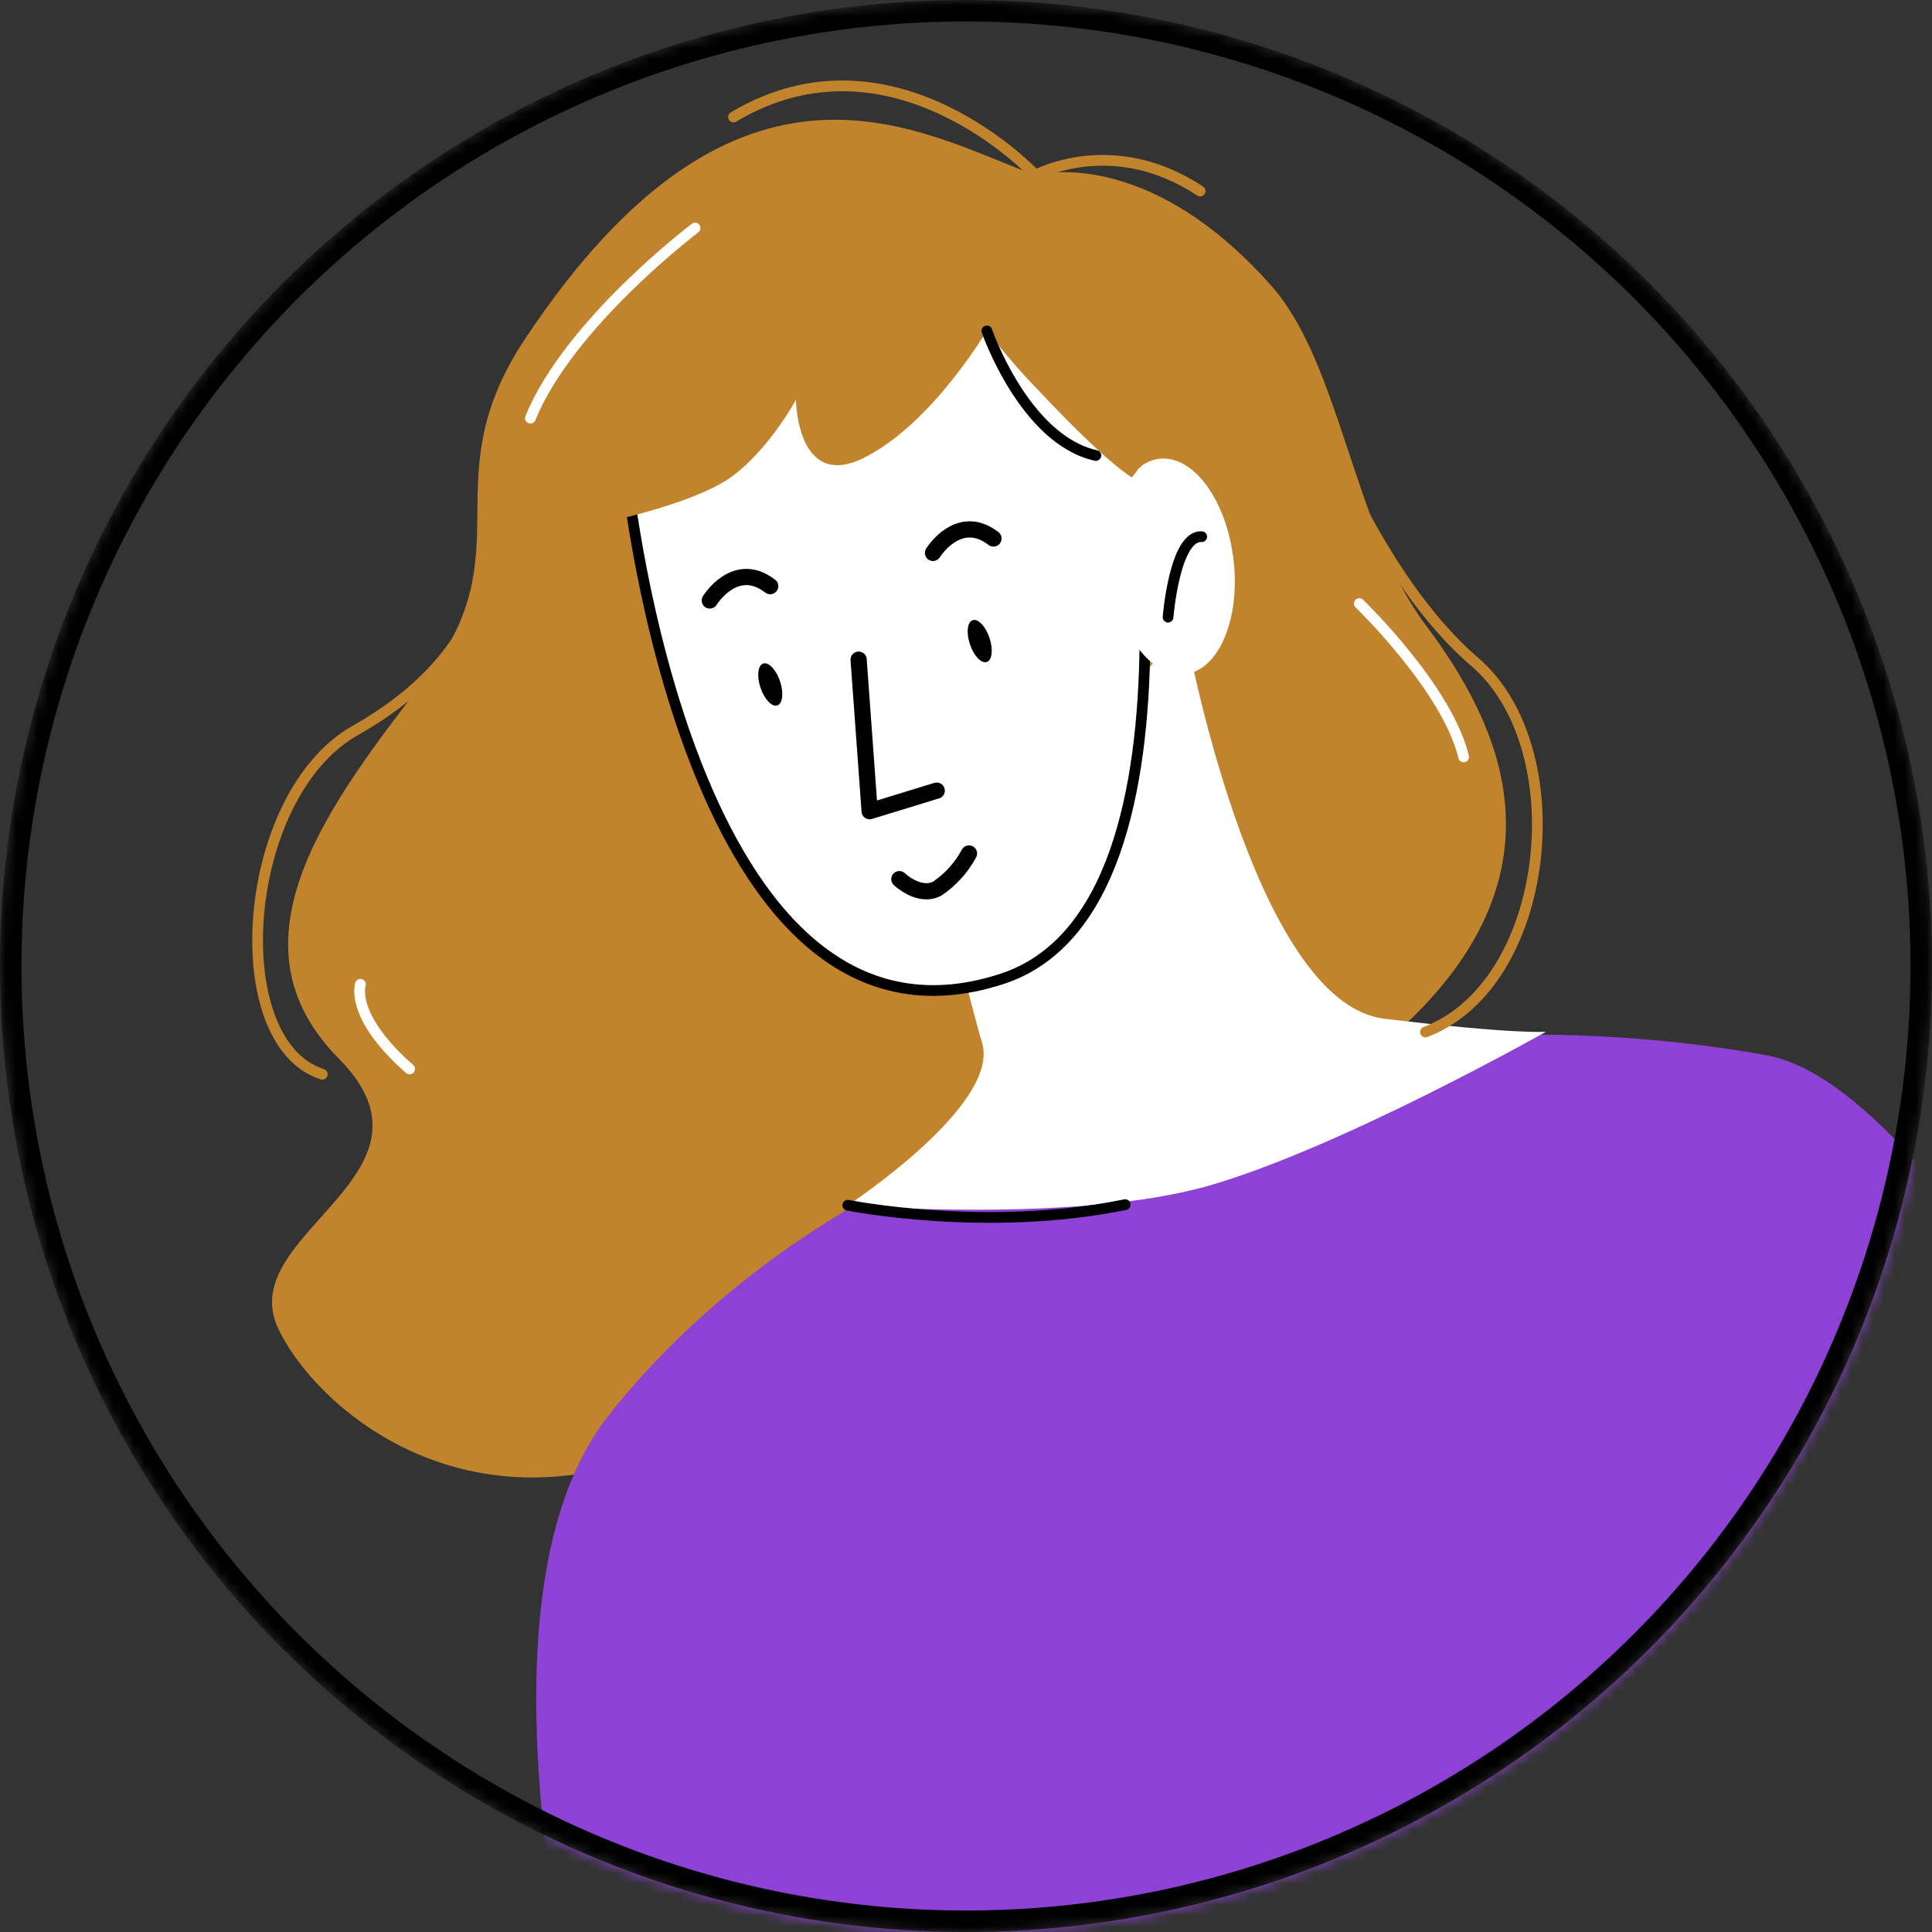 <?xml version="1.0" encoding="UTF-8"?> <svg xmlns="http://www.w3.org/2000/svg" width="180" height="180" viewBox="0 0 180 180" fill="none"><rect x="0" y="0" width="180" height="180" fill="#333333" stroke="none"/> <mask id="mask0" mask-type="alpha" maskUnits="userSpaceOnUse" x="0" y="0" width="180" height="180"> <circle cx="90" cy="90" r="90" fill="#C4C4C4"></circle> </mask> <g mask="url(#mask0)"> <path d="M96.472 16.325C85.732 12.379 68.852 1.547 48.902 31.598C40.15 44.796 48.902 51.311 39.738 63.132C30.574 74.953 20.805 87.772 31.555 98.612C42.304 109.453 21.795 114.883 25.891 123.711C29.988 132.539 49.928 149.313 77.035 125.194C104.143 101.076 114.883 110.407 130.737 95.629C146.59 80.85 139.433 67.052 132.789 58.179C126.145 49.307 124.908 33.928 118.466 26.645C106.699 13.359 96.472 16.325 96.472 16.325Z" fill="#C1842D"></path> <path d="M164.597 98.319C181.092 101.321 204.845 147.978 212.47 167.753L179.928 178.135L57.433 203.63C57.433 203.63 41.112 151.588 56.7 131.875C80.985 101.17 129.004 91.866 164.597 98.319Z" fill="#8D42D5"></path> <path d="M110.373 58.383C110.373 58.383 116.632 93.431 128.994 94.914C141.357 96.397 144.042 96.123 144.042 96.123C144.042 96.123 124.907 106.938 112.618 110.469C100.329 114 78.986 112.296 78.986 112.296C78.986 112.296 93.346 102.877 91.477 97.085C91.019 95.673 88.077 84.179 88.077 84.179L110.373 58.383Z" fill="white"></path> <path d="M64.857 51.637C64.857 51.637 64.857 92.103 89.141 88.016C112.827 84.027 102.367 47.222 102.367 47.222C89.384 37.087 71.119 34.914 64.857 51.637Z" fill="black"></path> <path d="M58.387 44.256C58.387 44.256 64.078 100.632 93.366 91.239C114.7 84.397 104.363 34.033 104.363 34.033C88.124 22.432 61.869 29.504 58.387 44.256Z" fill="white"></path> <path d="M58.387 44.256C58.387 44.256 64.133 100.757 93.366 91.196C114.186 84.38 104.363 33.989 104.363 33.989C88.124 22.433 61.869 29.504 58.387 44.256Z" stroke="black" stroke-linecap="round" stroke-linejoin="round"></path> <path d="M72.409 65.723C72.916 65.567 73.037 64.568 72.68 63.49C72.324 62.412 71.624 61.665 71.118 61.82C70.612 61.975 70.49 62.975 70.847 64.053C71.204 65.131 71.903 65.878 72.409 65.723Z" fill="black"></path> <path d="M79.996 61.461L81.022 75.577L87.272 73.662" stroke="black" stroke-width="1.51" stroke-linecap="round" stroke-linejoin="round"></path> <path d="M91.923 61.68C92.429 61.524 92.551 60.525 92.194 59.447C91.838 58.369 91.138 57.622 90.632 57.777C90.125 57.933 90.004 58.932 90.361 60.01C90.717 61.088 91.417 61.835 91.923 61.68Z" fill="black"></path> <path d="M66.131 55.944C66.131 55.944 68.495 52.095 71.758 54.611" stroke="black" stroke-width="1.51" stroke-linecap="round" stroke-linejoin="round"></path> <path d="M86.924 51.514C86.924 51.514 89.297 47.665 92.56 50.172" stroke="black" stroke-width="1.51" stroke-linecap="round" stroke-linejoin="round"></path> <path d="M83.791 81.908C83.791 81.908 85.624 83.674 87.319 82.791C88.566 81.946 89.582 80.822 90.279 79.516" stroke="black" stroke-width="1.51" stroke-linecap="round" stroke-linejoin="round"></path> <path d="M110.377 62.814C113.535 62.473 115.573 57.703 114.927 52.16C114.282 46.617 111.198 42.4 108.039 42.741C104.881 43.083 102.844 47.853 103.489 53.396C104.134 58.939 107.218 63.156 110.377 62.814Z" fill="white"></path> <path d="M108.826 57.498C108.826 57.498 109.431 49.835 111.96 50.003" stroke="black" stroke-linecap="round" stroke-linejoin="round"></path> <path d="M105.455 44.477C105.455 44.477 103.246 43.294 96.694 36.311C95.001 34.56 93.413 32.718 91.938 30.794C91.938 30.794 86.925 39.383 80.574 42.614C74.224 45.846 74.159 37.247 74.159 37.247C74.159 37.247 71.126 42.844 67.121 45.078C63.117 47.311 55.941 48.75 55.941 48.75C55.941 48.75 58.297 29.443 66.022 25.611C73.747 21.78 99.69 23.846 102.898 25.611C115.672 32.603 105.455 44.477 105.455 44.477Z" fill="#C1842D"></path> <path d="M64.757 21.25C64.757 21.25 52.999 30.131 49.416 38.959" stroke="white" stroke-linecap="round" stroke-linejoin="round"></path> <path d="M126.648 56.234C126.648 56.234 134.832 64.118 136.362 70.518" stroke="white" stroke-linecap="round" stroke-linejoin="round"></path> <path d="M38.163 99.591C32.536 94.665 33.581 91.707 33.581 91.707" stroke="white" stroke-linecap="round" stroke-linejoin="round"></path> <path d="M91.945 30.828C91.945 30.828 95.446 40.963 102.099 42.437" stroke="black" stroke-linecap="round" stroke-linejoin="round"></path> <path d="M68.338 10.903C83.174 2.031 96.471 16.324 96.471 16.324C96.471 16.324 103.628 12.378 111.812 17.798" stroke="#C1842D" stroke-linecap="round" stroke-linejoin="round"></path> <path d="M45.375 48.352C45.375 48.352 47.931 59.687 33.095 68.056C22.419 74.086 20.815 97.127 30.025 100.085" stroke="#C1842D" stroke-linecap="round" stroke-linejoin="round"></path> <path d="M122.553 38.008C122.553 38.008 128.179 53.775 137.389 61.658C146.792 69.71 144.546 91.674 132.807 96.15" stroke="#C1842D" stroke-linecap="round" stroke-linejoin="round"></path> <path d="M78.986 112.287C78.986 112.287 91.871 114.883 104.829 112.234" stroke="black" stroke-linecap="round" stroke-linejoin="round"></path> <circle cx="90" cy="90" r="89" stroke="black" stroke-width="2"></circle> </g> </svg> 